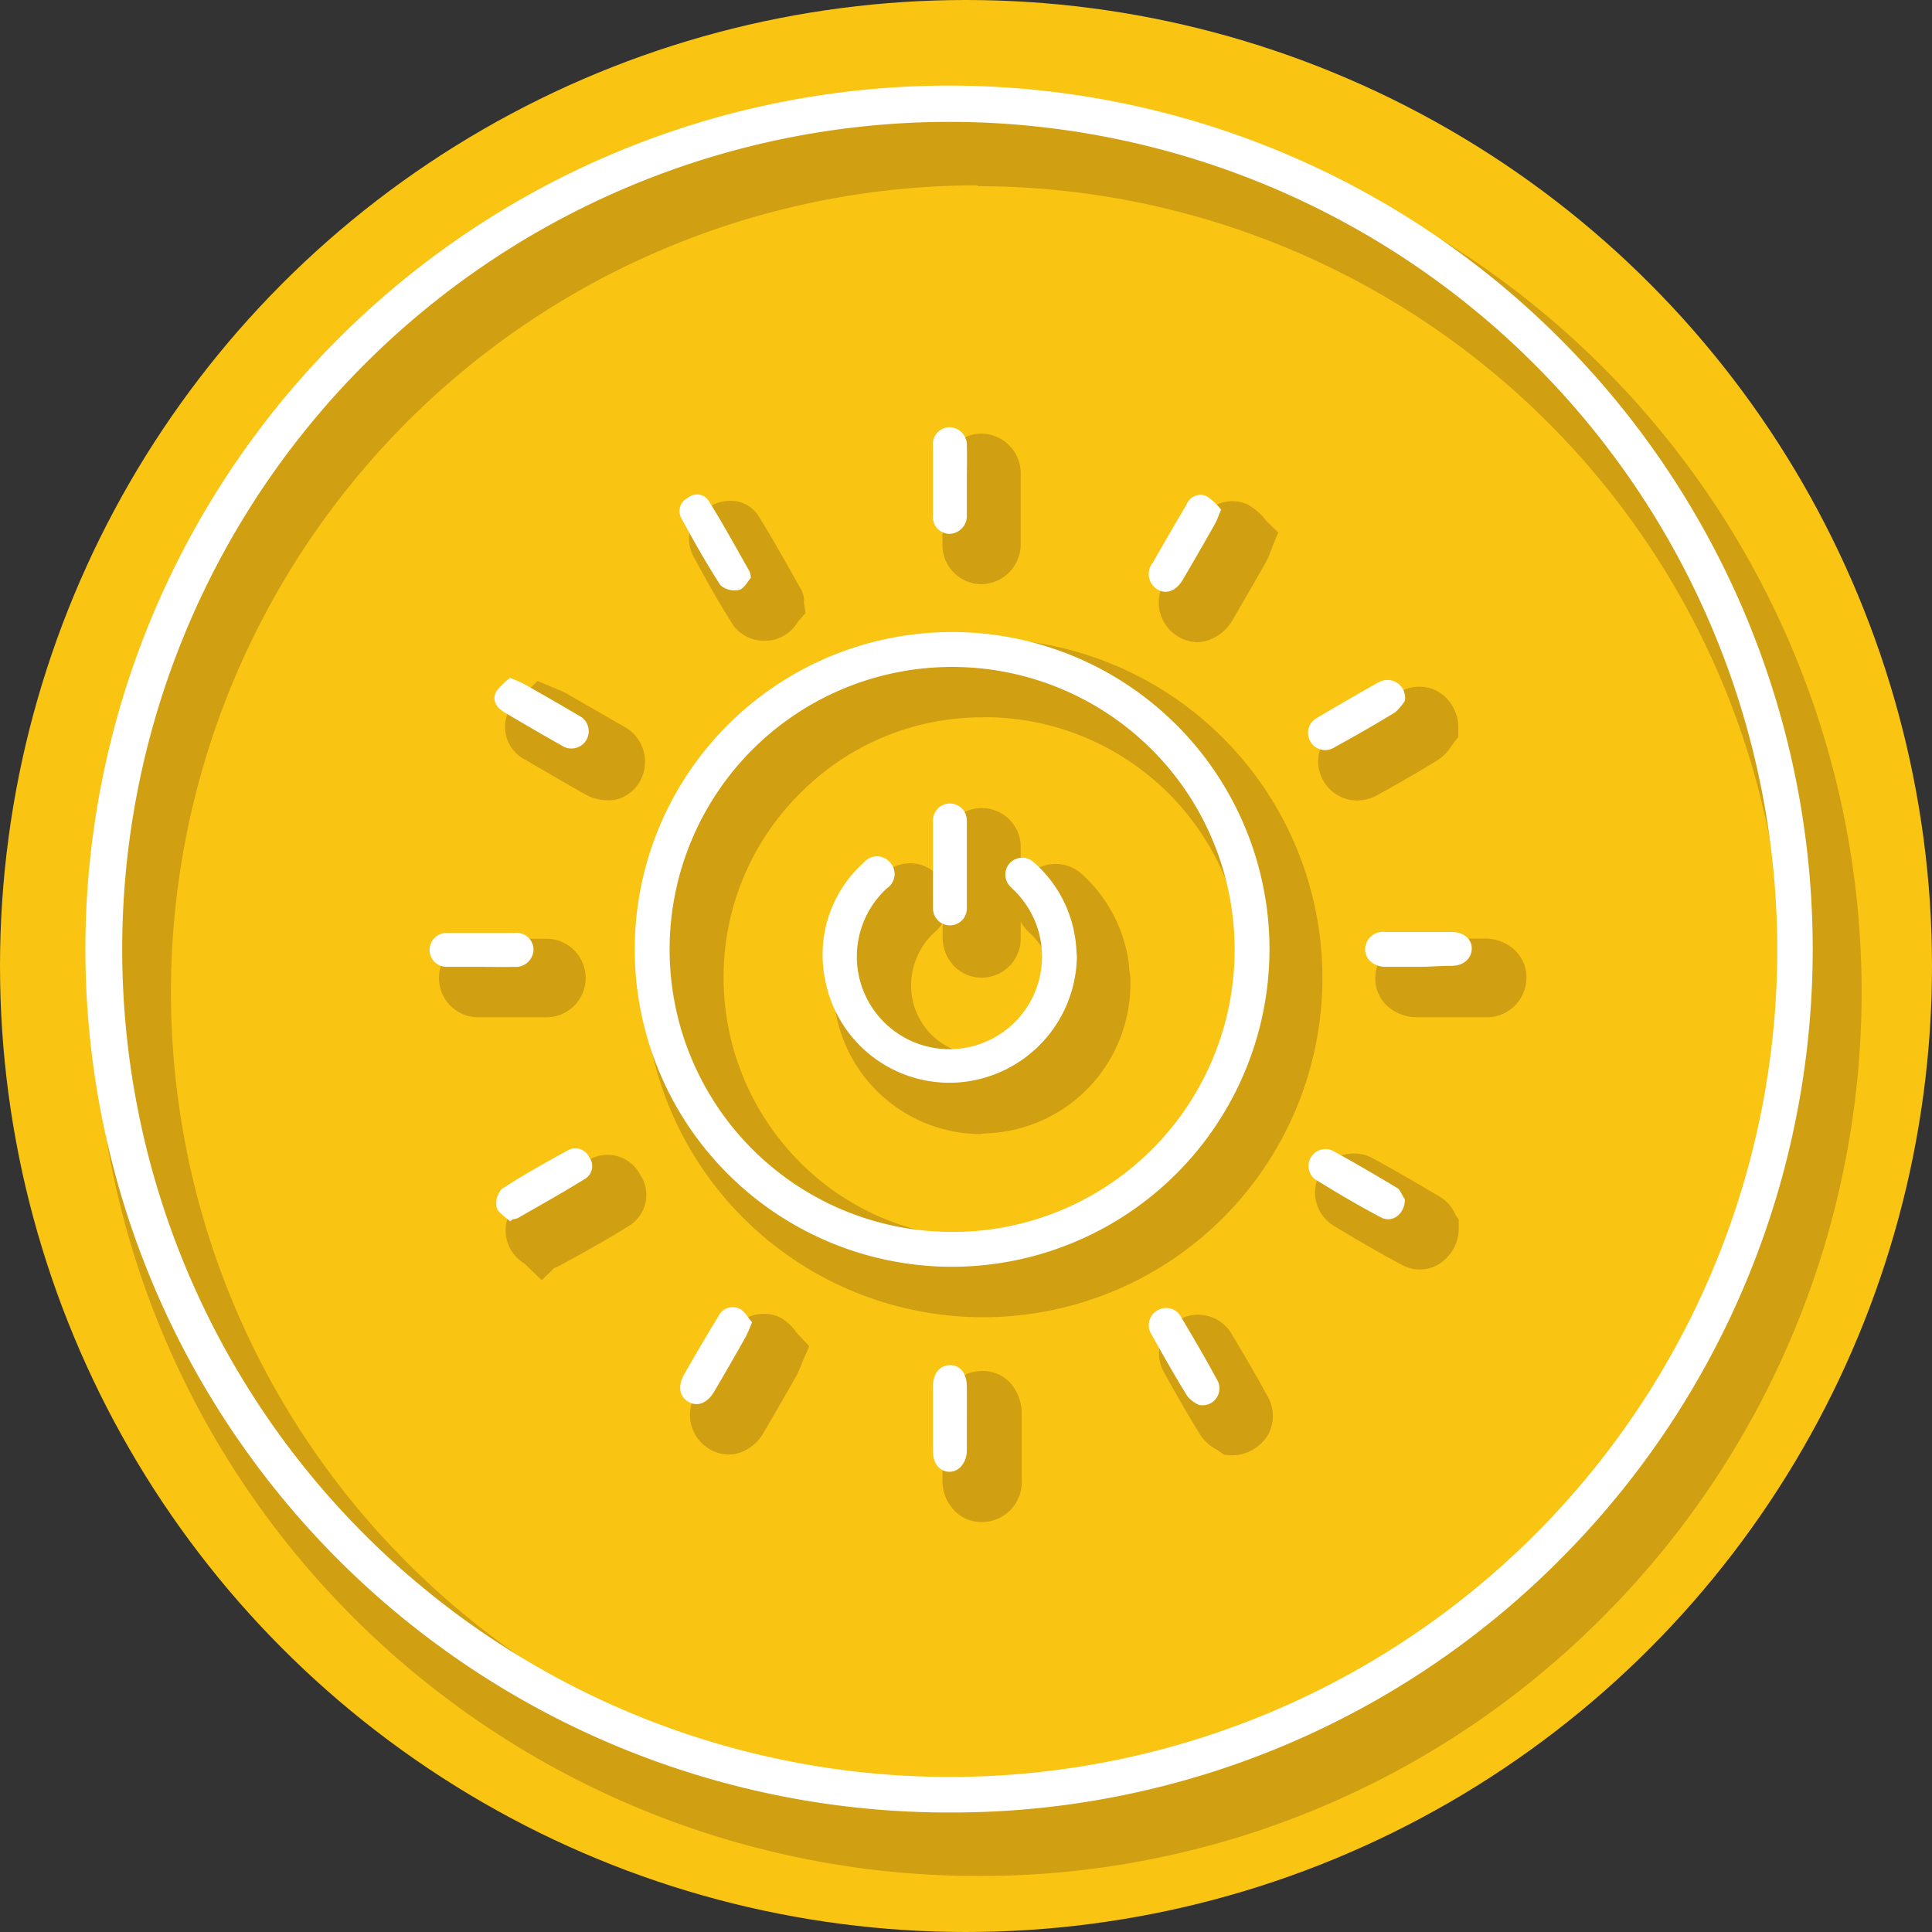 <?xml version="1.0" encoding="UTF-8"?>
<svg xmlns="http://www.w3.org/2000/svg" viewBox="0 0 114.14 114.14">
  <rect x="0" y="0" width="114.14" height="114.14" fill="#333333" stroke="none"/>
  <defs>
    <style>.cls-1{fill:#fac413;}.cls-2{fill:#d09f12;}.cls-3{fill:#fff;}</style>
  </defs>
  <title>ER300</title>
  <g id="Capa_2" data-name="Capa 2">
    <g id="Capa_1-2" data-name="Capa 1">
      <circle class="cls-1" cx="57.07" cy="57.07" r="57.07"></circle>
      <path class="cls-2" d="M65.51,58.17a7.56,7.56,0,0,1-7,7.46,7.48,7.48,0,0,1-7.89-6.16A7.32,7.32,0,0,1,53,52.62a1,1,0,0,1,1.52,0,1,1,0,0,1-.15,1.52,5.47,5.47,0,1,0,7.63.28c-.11-.12-.24-.23-.36-.35a1,1,0,0,1,0-1.43,1,1,0,0,1,1.4,0,7.36,7.36,0,0,1,2.45,4.6C65.47,57.5,65.48,57.83,65.51,58.17Z"></path>
      <path class="cls-2" d="M57.91,67a8.74,8.74,0,0,1-8.55-7.26,8.54,8.54,0,0,1,2.69-8A2.48,2.48,0,0,1,53.83,51a2.28,2.28,0,0,1,1.59.73,2.31,2.31,0,0,1-.2,3.34,4.27,4.27,0,0,0-1.34,3.82,4.1,4.1,0,0,0,2.38,3.08A4.17,4.17,0,0,0,61,55.28l-.14-.14a2.31,2.31,0,1,1,3-3.55A8.68,8.68,0,0,1,66.7,57c0,.26.06.52.08.78l0,.36v.06a8.83,8.83,0,0,1-8.17,8.74Q58.27,66.95,57.91,67Z"></path>
      <path class="cls-2" d="M59,52.78v2.57a1,1,0,1,1-2,0c0-1.73,0-3.46,0-5.2a1,1,0,1,1,2,0Z"></path>
      <path class="cls-2" d="M58,57.76a2.26,2.26,0,0,1-1.61-.66,2.45,2.45,0,0,1-.7-1.75v-5.2A2.31,2.31,0,0,1,58,47.74h0a2.3,2.3,0,0,1,2.3,2.4c0,.63,0,1.26,0,1.89v1.54c0,.59,0,1.19,0,1.78A2.31,2.31,0,0,1,58,57.76Z"></path>
      <path class="cls-2" d="M58.09,76.52a18.75,18.75,0,1,1,18.8-18.66A18.78,18.78,0,0,1,58.09,76.52ZM74.83,57.81A16.69,16.69,0,1,0,57.91,74.46,16.65,16.65,0,0,0,74.83,57.81Z"></path>
      <path class="cls-2" d="M58.14,77.82h-.06a20,20,0,0,1,0-40.09h0a20,20,0,0,1,0,40.09ZM58,42.38a15.09,15.09,0,0,0-10.62,4.38,15.26,15.26,0,0,0-4.63,10.75,15.44,15.44,0,0,0,4.36,11,15.2,15.2,0,0,0,10.82,4.64h.2a15.39,15.39,0,1,0,.06-30.78Z"></path>
      <path class="cls-2" d="M59,30.09c0,.67,0,1.33,0,2a1.06,1.06,0,0,1-1,1.13,1,1,0,0,1-1-1.12q0-2,0-4.05a1,1,0,0,1,1-1.13A1.05,1.05,0,0,1,59,28C59,28.72,59,29.41,59,30.09Z"></path>
      <path class="cls-2" d="M58,34.51h-.07a2.31,2.31,0,0,1-2.25-2.39c0-1.35,0-2.73,0-4.09a2.46,2.46,0,0,1,.74-1.78,2.24,2.24,0,0,1,1.64-.63A2.34,2.34,0,0,1,60.3,28c0,.49,0,1,0,1.49v1.21c0,.48,0,1,0,1.44A2.35,2.35,0,0,1,58,34.51Z"></path>
      <path class="cls-2" d="M30.33,58.8c-.68,0-1.37,0-2.06,0a1,1,0,1,1,0-2q2,0,4,0a1.06,1.06,0,0,1,1.15,1,1.07,1.07,0,0,1-1.17,1C31.62,58.82,31,58.8,30.33,58.8Z"></path>
      <path class="cls-2" d="M31.52,60.1H29.71c-.5,0-1,0-1.48,0a2.32,2.32,0,1,1,.05-4.64c1.38,0,2.73,0,4,0a2.32,2.32,0,1,1,0,4.64Z"></path>
      <path class="cls-2" d="M85.66,58.8c-.64,0-1.28,0-1.93,0s-1.21-.45-1.19-1a1.06,1.06,0,0,1,1.18-1c1.31,0,2.62,0,3.92,0,.75,0,1.22.44,1.2,1a1.07,1.07,0,0,1-1.18,1C87,58.82,86.33,58.8,85.66,58.8Z"></path>
      <path class="cls-2" d="M86.88,60.1H83.7a2.64,2.64,0,0,1-1.85-.77,2.24,2.24,0,0,1-.6-1.62,2.36,2.36,0,0,1,2.46-2.26c1.3,0,2.63,0,4,0a2.58,2.58,0,0,1,1.85.75,2.25,2.25,0,0,1,.62,1.64,2.35,2.35,0,0,1-2.44,2.26Z"></path>
      <path class="cls-2" d="M59,85.53c0,.62,0,1.24,0,1.86s-.41,1.23-1,1.24-1-.46-1-1.21c0-1.28,0-2.57,0-3.85,0-.76.4-1.23,1-1.24s1,.47,1,1.27S59,84.89,59,85.53Z"></path>
      <path class="cls-2" d="M58,89.92a2.2,2.2,0,0,1-1.57-.63,2.54,2.54,0,0,1-.75-1.85c0-1.3,0-2.59,0-3.89A2.33,2.33,0,0,1,58,81a2.17,2.17,0,0,1,1.77.8,2.77,2.77,0,0,1,.59,1.74V86.1c0,.44,0,.88,0,1.32A2.36,2.36,0,0,1,58,89.92Z"></path>
      <path class="cls-2" d="M32,41.73a8.89,8.89,0,0,1,.84.37c1.1.62,2.19,1.25,3.28,1.89a1.07,1.07,0,0,1,.57,1.49,1.06,1.06,0,0,1-1.56.3l-3.45-2a.91.91,0,0,1-.5-1.22A3.59,3.59,0,0,1,32,41.73Z"></path>
      <path class="cls-2" d="M35.88,47.28a2.77,2.77,0,0,1-1.36-.38c-1.16-.66-2.31-1.33-3.46-2a2.17,2.17,0,0,1-1-2.91,3.11,3.11,0,0,1,.9-1l.18-.16.62-.6.8.34.34.14c.22.1.41.17.62.29l3.3,1.9a2.36,2.36,0,0,1,1,3.23,2.24,2.24,0,0,1-1.36,1.09A2.16,2.16,0,0,1,35.88,47.28Z"></path>
      <path class="cls-2" d="M32,73.84c-.28-.27-.71-.51-.79-.83a1.23,1.23,0,0,1,.3-1.09c1.26-.82,2.58-1.56,3.9-2.28a.9.9,0,0,1,1.26.41.87.87,0,0,1-.21,1.25c-1.31.82-2.67,1.57-4,2.34a1.5,1.5,0,0,1-.32.08Z"></path>
      <path class="cls-2" d="M32,75.63l-.89-.86a1,1,0,0,0-.19-.16,2.28,2.28,0,0,1-.1-3.77c1.37-.9,2.78-1.68,4-2.33a2.17,2.17,0,0,1,3,.89,2.14,2.14,0,0,1-.63,3c-1,.64-2.09,1.24-3.11,1.82l-1,.54a2.3,2.3,0,0,1-.33.15Z"></path>
      <path class="cls-2" d="M46.32,79.79a8.67,8.67,0,0,1-.38.88c-.61,1.08-1.23,2.16-1.86,3.23-.41.69-1,.91-1.53.59s-.63-.92-.23-1.63c.65-1.13,1.3-2.26,2-3.39A.93.93,0,0,1,45.52,79C45.85,79.14,46.07,79.53,46.32,79.79Z"></path>
      <path class="cls-2" d="M43.05,85.93a2.21,2.21,0,0,1-1.15-.33,2.35,2.35,0,0,1-.7-3.38c.6-1,1.2-2.09,1.81-3.13l.15-.27a2.22,2.22,0,0,1,2.9-1,2.88,2.88,0,0,1,1,.91l.16.18.59.62-.34.78-.14.34a5.71,5.71,0,0,1-.3.67c-.62,1.09-1.24,2.16-1.87,3.24a2.64,2.64,0,0,1-1.6,1.31A2.51,2.51,0,0,1,43.05,85.93Z"></path>
      <path class="cls-2" d="M46.25,35.82c-.18.19-.39.63-.69.71a1.26,1.26,0,0,1-1.11-.28c-.84-1.29-1.6-2.65-2.33-4a.86.86,0,0,1,.4-1.15.84.84,0,0,1,1.21.11c.86,1.38,1.64,2.82,2.45,4.24C46.22,35.49,46.21,35.57,46.25,35.82Z"></path>
      <path class="cls-2" d="M45.3,37.85A2.3,2.3,0,0,1,43.36,37c-.92-1.43-1.72-2.88-2.38-4.11A2.12,2.12,0,0,1,41.81,30a2.37,2.37,0,0,1,1.77-.37,1.92,1.92,0,0,1,1.24.87c.66,1.06,1.28,2.15,1.88,3.21.2.36.4.72.61,1.08a1.46,1.46,0,0,1,.19.65s0,.09,0,.17l.09.61-.4.45a.31.31,0,0,0-.07.09,2.3,2.3,0,0,1-1.27,1A2.42,2.42,0,0,1,45.3,37.85Z"></path>
      <path class="cls-2" d="M74,31.79c-.17.4-.24.64-.35.84-.63,1.1-1.26,2.19-1.9,3.28-.41.7-1,.91-1.53.58A1.06,1.06,0,0,1,70,34.92c.66-1.15,1.32-2.3,2-3.45A.9.9,0,0,1,73.17,31,4.07,4.07,0,0,1,74,31.79Z"></path>
      <path class="cls-2" d="M70.77,37.94a2.3,2.3,0,0,1-1.18-.34,2.33,2.33,0,0,1-.72-3.32c.66-1.16,1.33-2.32,2-3.47a2.17,2.17,0,0,1,2.85-1,3.51,3.51,0,0,1,1,.85,1.54,1.54,0,0,0,.17.19l.63.61-.34.81-.13.34a3.71,3.71,0,0,1-.29.65c-.63,1.11-1.26,2.2-1.9,3.3a2.66,2.66,0,0,1-1.6,1.3A2.33,2.33,0,0,1,70.77,37.94Z"></path>
      <path class="cls-2" d="M84.84,43.08a2.9,2.9,0,0,1-.59.69c-1.17.72-2.37,1.4-3.57,2.07a1,1,0,0,1-1.43-.37,1,1,0,0,1,.4-1.38c1.2-.71,2.4-1.41,3.62-2.08A1,1,0,0,1,84.84,43.08Z"></path>
      <path class="cls-2" d="M80.1,47.29A2.31,2.31,0,0,1,79,43c1-.59,2.33-1.37,3.67-2.11a2.32,2.32,0,0,1,2.35,0,2.48,2.48,0,0,1,1.13,2.22v.44L85.8,44a2.88,2.88,0,0,1-.87.91c-1.26.78-2.54,1.5-3.62,2.1A2.52,2.52,0,0,1,80.1,47.29Z"></path>
      <path class="cls-2" d="M84.84,72.53c0,.88-.75,1.42-1.4,1.08-1.33-.7-2.63-1.47-3.91-2.26a1,1,0,0,1,1-1.71c1.32.72,2.62,1.48,3.91,2.26C84.66,72,84.76,72.39,84.84,72.53Z"></path>
      <path class="cls-2" d="M83.85,75a2.18,2.18,0,0,1-1-.26c-1.23-.65-2.49-1.38-4-2.29a2.29,2.29,0,0,1,2.29-4c1.26.69,2.56,1.44,4,2.3a2.25,2.25,0,0,1,.84,1l.2.31v.38A2.51,2.51,0,0,1,85,74.69,2.19,2.19,0,0,1,83.85,75Z"></path>
      <path class="cls-2" d="M72.72,84.63a2,2,0,0,1-.68-.51c-.74-1.2-1.44-2.43-2.13-3.67a1,1,0,0,1,.34-1.39,1,1,0,0,1,1.43.4c.71,1.2,1.42,2.4,2.09,3.63A1,1,0,0,1,72.72,84.63Z"></path>
      <path class="cls-2" d="M72.31,85.94l-.38-.27a2.66,2.66,0,0,1-1-.87c-.81-1.31-1.55-2.62-2.16-3.72A2.27,2.27,0,0,1,69.59,78a2.31,2.31,0,0,1,3.2.85c.69,1.16,1.43,2.41,2.11,3.67a2.3,2.3,0,0,1,0,2.27,2.51,2.51,0,0,1-2.16,1.19Z"></path>
      <path class="cls-3" d="M63.62,56.49a7.56,7.56,0,0,1-7,7.46,7.48,7.48,0,0,1-7.89-6.16,7.32,7.32,0,0,1,2.32-6.85,1,1,0,0,1,1.52,0,1,1,0,0,1-.15,1.52,5.47,5.47,0,1,0,7.63.28c-.11-.12-.24-.23-.36-.36a1,1,0,0,1,0-1.42,1,1,0,0,1,1.4,0,7.36,7.36,0,0,1,2.45,4.6C63.58,55.81,63.59,56.15,63.62,56.49Z"></path>
      <path class="cls-3" d="M57.12,51.1v2.57a1,1,0,1,1-2,0v-5.2a1,1,0,1,1,2,0Z"></path>
      <path class="cls-3" d="M56.2,74.84A18.75,18.75,0,1,1,75,56.18,18.78,18.78,0,0,1,56.2,74.84ZM72.94,56.13A16.69,16.69,0,1,0,56,72.78,16.66,16.66,0,0,0,72.94,56.13Z"></path>
      <path class="cls-3" d="M57.12,28.41c0,.67,0,1.33,0,2a1.06,1.06,0,0,1-1,1.13,1,1,0,0,1-1-1.12q0-2,0-4.05a1,1,0,0,1,1-1.13,1.05,1.05,0,0,1,1,1.11C57.14,27,57.12,27.73,57.12,28.41Z"></path>
      <path class="cls-3" d="M28.44,57.12c-.68,0-1.37,0-2.06,0a1,1,0,1,1,0-2q2,0,4,0a1,1,0,0,1,1.14,1,1.05,1.05,0,0,1-1.16,1C29.73,57.14,29.08,57.12,28.44,57.12Z"></path>
      <path class="cls-3" d="M83.77,57.12c-.64,0-1.28,0-1.93,0s-1.21-.45-1.19-1.06a1.05,1.05,0,0,1,1.18-1c1.31,0,2.62,0,3.92,0,.74,0,1.22.44,1.2,1s-.47,1-1.19,1S84.44,57.12,83.77,57.12Z"></path>
      <path class="cls-3" d="M57.12,83.85c0,.62,0,1.24,0,1.86s-.41,1.23-1,1.24-1-.46-1-1.21c0-1.28,0-2.57,0-3.85,0-.76.41-1.23,1-1.24s1,.47,1,1.27C57.13,82.56,57.12,83.21,57.12,83.85Z"></path>
      <path class="cls-3" d="M30.14,40.05a8.89,8.89,0,0,1,.84.37c1.1.62,2.19,1.25,3.28,1.89a1,1,0,1,1-1,1.78c-1.15-.65-2.3-1.32-3.45-2-.47-.28-.76-.71-.5-1.22A3.59,3.59,0,0,1,30.14,40.05Z"></path>
      <path class="cls-3" d="M30.14,72.16c-.28-.27-.71-.51-.8-.83a1.26,1.26,0,0,1,.31-1.09c1.26-.82,2.58-1.56,3.9-2.28a.9.9,0,0,1,1.26.41.87.87,0,0,1-.21,1.25c-1.31.82-2.67,1.57-4,2.34a1.67,1.67,0,0,1-.32.08Z"></path>
      <path class="cls-3" d="M44.43,78.11a8.67,8.67,0,0,1-.38.88c-.61,1.08-1.23,2.16-1.86,3.23-.41.69-1,.91-1.53.59s-.63-.93-.23-1.63c.65-1.13,1.3-2.26,2-3.39a.93.93,0,0,1,1.24-.48C44,77.46,44.18,77.85,44.43,78.11Z"></path>
      <path class="cls-3" d="M44.36,34.14c-.18.19-.39.63-.69.71a1.26,1.26,0,0,1-1.11-.28c-.84-1.3-1.6-2.65-2.33-4a.86.86,0,0,1,.4-1.15.83.83,0,0,1,1.2.11c.87,1.38,1.65,2.82,2.46,4.24A1.61,1.61,0,0,1,44.36,34.14Z"></path>
      <path class="cls-3" d="M72.14,30.11c-.17.4-.24.63-.36.84-.62,1.1-1.25,2.19-1.89,3.28-.41.7-1,.91-1.53.58a1.06,1.06,0,0,1-.25-1.57c.65-1.15,1.32-2.3,2-3.45a.88.88,0,0,1,1.17-.48A3.67,3.67,0,0,1,72.14,30.11Z"></path>
      <path class="cls-3" d="M83,41.4a2.9,2.9,0,0,1-.59.69c-1.17.72-2.37,1.4-3.57,2.06a1,1,0,0,1-1.43-.36,1,1,0,0,1,.4-1.38c1.2-.71,2.4-1.41,3.62-2.09A1.05,1.05,0,0,1,83,41.4Z"></path>
      <path class="cls-3" d="M83,70.85c0,.88-.75,1.42-1.4,1.08-1.33-.7-2.63-1.47-3.91-2.26a1,1,0,0,1,1-1.71c1.32.72,2.62,1.48,3.91,2.26C82.76,70.36,82.87,70.71,83,70.85Z"></path>
      <path class="cls-3" d="M70.83,83a1.94,1.94,0,0,1-.68-.51c-.74-1.2-1.44-2.43-2.13-3.67a1,1,0,0,1,.34-1.39,1,1,0,0,1,1.43.4c.71,1.2,1.42,2.4,2.08,3.63A1,1,0,0,1,70.83,83Z"></path>
      <path class="cls-2" d="M57.77,109.6a51,51,0,0,1-36.05-87A51,51,0,0,1,93.83,94.67,50.66,50.66,0,0,1,57.77,109.6Zm0-99.88a48.89,48.89,0,1,0,48.89,48.89A48.95,48.95,0,0,0,57.77,9.72Z"></path>
      <path class="cls-2" d="M57.77,110.83A52.22,52.22,0,0,1,20.85,21.69,52.21,52.21,0,1,1,94.69,95.53,51.83,51.83,0,0,1,57.77,110.83Zm0-99.88a47.67,47.67,0,1,0,47.67,47.66A47.71,47.71,0,0,0,57.77,11Z"></path>
      <path class="cls-3" d="M56.09,107.08A51,51,0,0,1,20,20,51,51,0,0,1,92.15,92.15,50.66,50.66,0,0,1,56.09,107.08Zm0-99.88A48.89,48.89,0,1,0,105,56.09,48.94,48.94,0,0,0,56.09,7.2Z"></path>
    </g>
  </g>
</svg>
